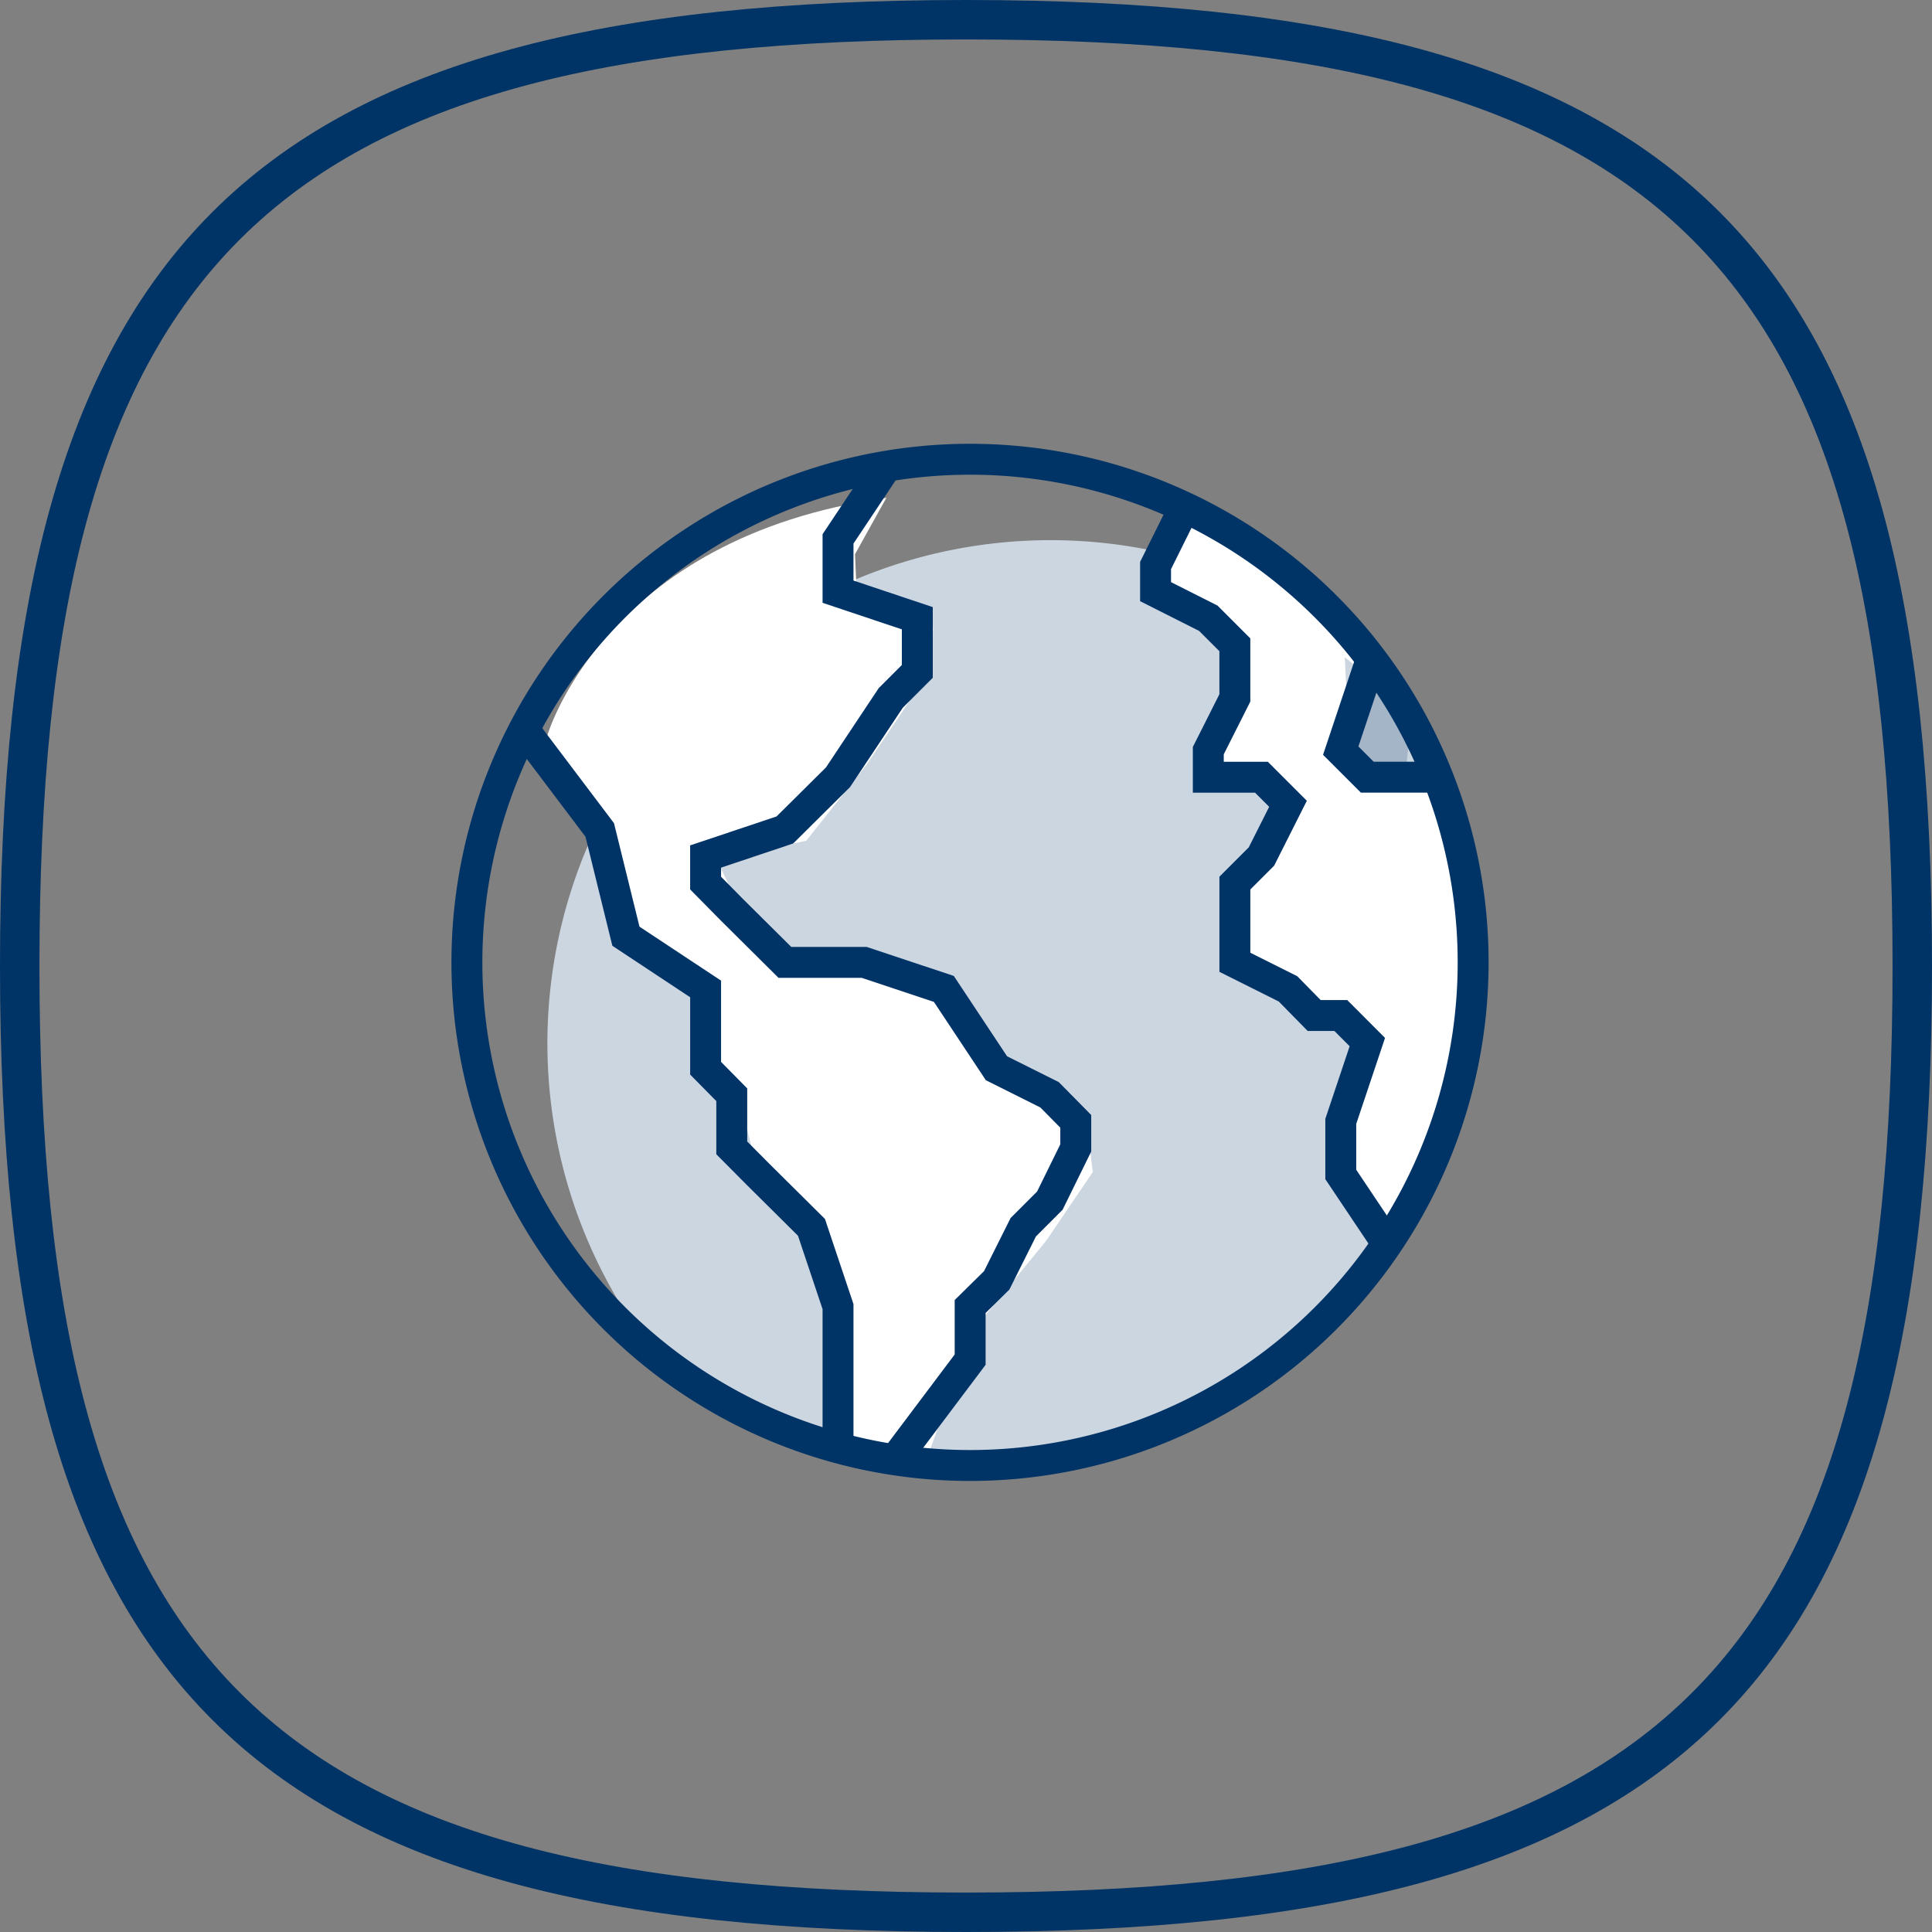<?xml version="1.0" encoding="UTF-8"?>
<svg xmlns="http://www.w3.org/2000/svg" xmlns:xlink="http://www.w3.org/1999/xlink" width="75" height="75" viewBox="0 0 75 75">
  <rect x="0" y="0" width="75" height="75" fill="#808080" stroke="none"/>
  <defs>
    <clipPath id="clip-path">
      <path id="Path_260" data-name="Path 260" d="M58.662,38.941A19.531,19.531,0,1,1,39.131,19.41,19.528,19.528,0,0,1,58.662,38.941Z" transform="translate(-19.6 -19.41)" fill="none"></path>
    </clipPath>
  </defs>
  <g id="cx-136-pdp-170countries" transform="translate(0 0)">
    <g id="Group_38" data-name="Group 38" transform="translate(18.125 17.828)" clip-path="url(#clip-path)">
      <path id="Path_259" data-name="Path 259" d="M41.131,21.42A19.531,19.531,0,1,0,60.662,40.951,19.528,19.528,0,0,0,41.131,21.42" transform="translate(-18.475 -18.279)" fill="#ccd6e0"></path>
    </g>
    <path id="Path_261" data-name="Path 261" d="M45.5,83C17.469,83,8,73.531,8,45.5S17.469,8,45.5,8,83,17.469,83,45.5,73.531,83,45.5,83Zm0-73.469C18.266,9.531,9.531,18.266,9.531,45.5S18.266,81.469,45.5,81.469,81.469,72.734,81.469,45.5,72.734,9.531,45.5,9.531Z" transform="translate(-8 -8)" fill="#036"></path>
    <path id="Path_262" data-name="Path 262" d="M34.752,20.4l-1.2,2.156.094,2.156,2.937.688-.094,1.641-2.5,3.7-2.328,2.937-3.453.781,1.031,2.156L31.127,38.6l3.016.172,3.109.953,2.078,3.016,3.188,1.719.266,2.078-1.812,2.672L39.424,51.1,38.3,52.479,37,55.839l-.937,2.594-2.672-.953V51.62l-.859-2.078L31.33,47.9l-1.641-1.719L29,43.417l-.781-.859.094-2.938-3.359-2.078-.781-4.062-2.594-3.8s2.156-7.766,13.2-9.312Z" transform="translate(-0.361 -1.042)" fill="#fff"></path>
    <path id="Path_263" data-name="Path 263" d="M37.478,20.45s6.984,3.625,7.328,5.609l-1.031,3.453.953,1.547,3.188.438s3.625,9.406-2.328,17.422l-1.641-2.5.688-3.969.609-1.547L43.7,40.387l-1.719-.781-1.984-1.2-.516-3.281,1.547-1.375.437-1.813-.953-.859H38.619l.438-1.547.516-1.469V26.075L38.2,24.7,36.65,23.669l.859-3.187Z" transform="translate(8.116 -0.997)" fill="#fff"></path>
    <g id="Group_40" data-name="Group 40" transform="translate(18.125 17.828)">
      <g id="Group_39" data-name="Group 39">
        <path id="Path_264" data-name="Path 264" d="M58.662,38.941A19.531,19.531,0,1,1,39.131,19.41,19.528,19.528,0,0,1,58.662,38.941Z" transform="translate(-19.6 -19.41)" fill="none" stroke="#036" stroke-width="1.2"></path>
        <path id="Path_265" data-name="Path 265" d="M32.874,58.153,35.8,54.262V52.2l1.031-1.016,1.031-2.062,1.031-1.031L39.9,46.043V45.012l-1.016-1.031-2.063-1.031L34.78,39.871,31.686,38.84H28.608l-2.062-2.047L25.53,35.762V34.731L28.608,33.7l2.063-2.047,2.047-3.078,1.031-1.031V25.481l-3.078-1.031V22.4l1.875-2.812" transform="translate(-16.264 -19.309)" fill="none" stroke="#036" stroke-width="1.2"></path>
        <path id="Path_266" data-name="Path 266" d="M21.02,26.13l2.938,3.891,1.016,4.125,3.094,2.047v3.078L29.083,40.3v2.063L30.114,43.4l2.063,2.047,1.031,3.078v5.484" transform="translate(-18.801 -15.63)" fill="none" stroke="#036" stroke-width="1.2"></path>
        <path id="Path_267" data-name="Path 267" d="M45.679,49.162,43.9,46.506V44.444l1.031-3.078L43.9,40.334H42.866L41.851,39.3l-2.062-1.031V35.194l1.031-1.031,1.031-2.047-1.031-1.031H38.757V30.053l1.031-2.047V25.944l-1.031-1.031L36.71,23.881V22.866L37.835,20.6" transform="translate(-9.976 -18.741)" fill="none" stroke="#036" stroke-width="1.2"></path>
        <path id="Path_268" data-name="Path 268" d="M42.5,24.37,41.31,27.932l1.031,1.031h2.75" transform="translate(-7.388 -16.62)" fill="none" stroke="#036" stroke-width="1.2"></path>
      </g>
      <path id="Path_269" data-name="Path 269" d="M44.035,26.424,41.41,24.33l.219,4.313,2.125.313Z" transform="translate(-7.332 -16.642)" fill="#036" opacity="0.2"></path>
    </g>
  </g>
</svg>
